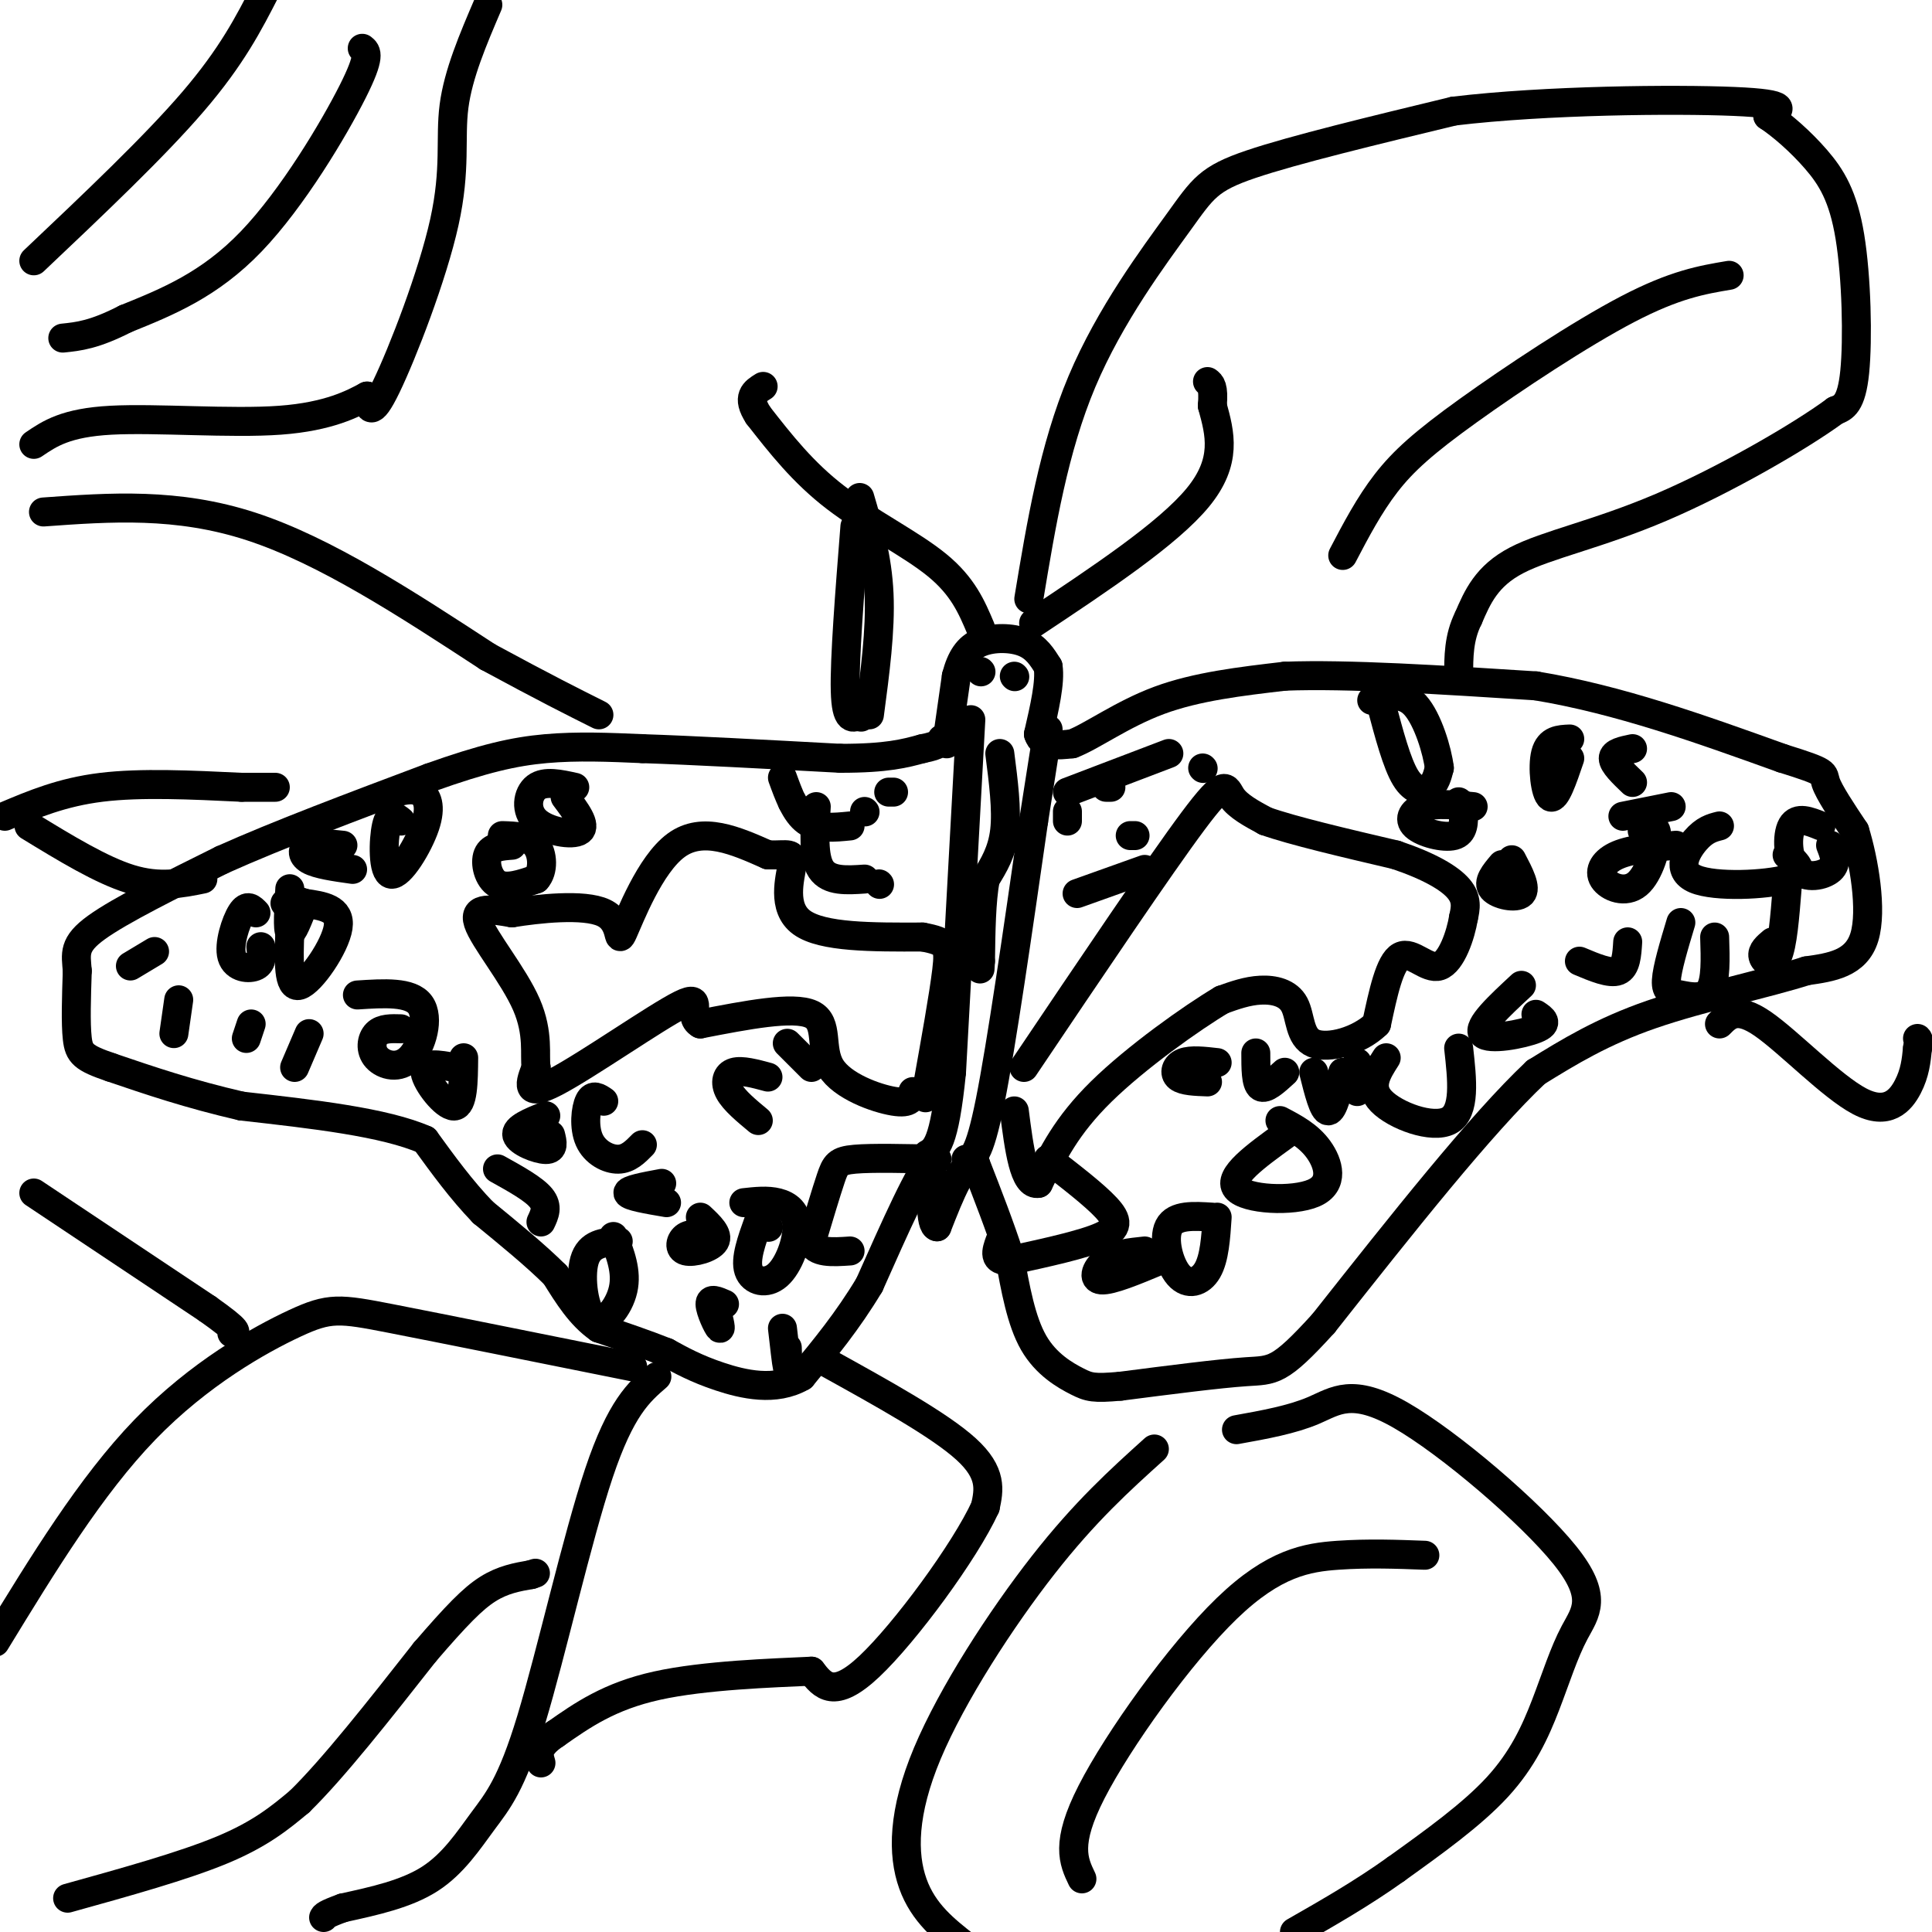 <svg viewBox='0 0 400 400' version='1.1' xmlns='http://www.w3.org/2000/svg' xmlns:xlink='http://www.w3.org/1999/xlink'><g fill='none' stroke='#000000' stroke-width='6' stroke-linecap='round' stroke-linejoin='round'><path d='M196,154c0.000,0.000 2.000,-14.000 2,-14'/><path d='M198,140c0.964,-3.690 2.375,-5.917 5,-7c2.625,-1.083 6.464,-1.024 9,0c2.536,1.024 3.768,3.012 5,5'/><path d='M217,138c0.500,3.167 -0.750,8.583 -2,14'/><path d='M215,152c0.833,2.667 3.917,2.333 7,2'/><path d='M222,154c3.933,-1.467 10.267,-6.133 18,-9c7.733,-2.867 16.867,-3.933 26,-5'/><path d='M266,140c13.000,-0.500 32.500,0.750 52,2'/><path d='M318,142c17.167,2.833 34.083,8.917 51,15'/><path d='M369,157c9.667,3.000 8.333,3.000 9,5c0.667,2.000 3.333,6.000 6,10'/><path d='M384,172c1.911,6.133 3.689,16.467 2,22c-1.689,5.533 -6.844,6.267 -12,7'/><path d='M374,201c-7.911,2.556 -21.689,5.444 -32,9c-10.311,3.556 -17.156,7.778 -24,12'/><path d='M318,222c-11.333,10.667 -27.667,31.333 -44,52'/><path d='M274,274c-9.244,10.178 -10.356,9.622 -16,10c-5.644,0.378 -15.822,1.689 -26,3'/><path d='M232,287c-5.583,0.500 -6.542,0.250 -9,-1c-2.458,-1.250 -6.417,-3.500 -9,-8c-2.583,-4.500 -3.792,-11.250 -5,-18'/><path d='M209,260c-2.000,-6.167 -4.500,-12.583 -7,-19'/><path d='M202,241c-2.500,-1.000 -5.250,6.000 -8,13'/><path d='M194,254c-1.500,-0.167 -1.250,-7.083 -1,-14'/><path d='M193,240c-2.333,2.000 -7.667,14.000 -13,26'/><path d='M180,266c-4.500,7.500 -9.250,13.250 -14,19'/><path d='M166,285c-5.467,3.178 -12.133,1.622 -17,0c-4.867,-1.622 -7.933,-3.311 -11,-5'/><path d='M138,280c-4.167,-1.667 -9.083,-3.333 -14,-5'/><path d='M124,275c-3.833,-2.667 -6.417,-6.833 -9,-11'/><path d='M115,264c-4.000,-4.000 -9.500,-8.500 -15,-13'/><path d='M100,251c-4.500,-4.667 -8.250,-9.833 -12,-15'/><path d='M88,236c-8.333,-3.667 -23.167,-5.333 -38,-7'/><path d='M50,229c-10.833,-2.500 -18.917,-5.250 -27,-8'/><path d='M23,221c-5.756,-1.956 -6.644,-2.844 -7,-6c-0.356,-3.156 -0.178,-8.578 0,-14'/><path d='M16,201c-0.267,-3.556 -0.933,-5.444 4,-9c4.933,-3.556 15.467,-8.778 26,-14'/><path d='M46,178c11.500,-5.167 27.250,-11.083 43,-17'/><path d='M89,161c11.133,-3.978 17.467,-5.422 24,-6c6.533,-0.578 13.267,-0.289 20,0'/><path d='M133,155c10.167,0.333 25.583,1.167 41,2'/><path d='M174,157c9.667,0.000 13.333,-1.000 17,-2'/><path d='M191,155c3.500,-0.667 3.750,-1.333 4,-2'/><path d='M201,149c0.000,0.000 -4.000,73.000 -4,73'/><path d='M197,222c-1.500,15.000 -3.250,16.000 -5,17'/><path d='M200,240c1.333,-0.167 2.667,-0.333 5,-12c2.333,-11.667 5.667,-34.833 9,-58'/><path d='M214,170c2.000,-12.833 2.500,-15.917 3,-19'/><path d='M212,221c14.044,-20.867 28.089,-41.733 35,-51c6.911,-9.267 6.689,-6.933 8,-5c1.311,1.933 4.156,3.467 7,5'/><path d='M262,170c5.667,2.000 16.333,4.500 27,7'/><path d='M289,177c7.044,2.378 11.156,4.822 13,7c1.844,2.178 1.422,4.089 1,6'/><path d='M303,190c-0.560,3.476 -2.458,9.167 -5,10c-2.542,0.833 -5.726,-3.190 -8,-2c-2.274,1.190 -3.637,7.595 -5,14'/><path d='M285,212c-3.561,3.502 -9.965,5.258 -13,4c-3.035,-1.258 -2.702,-5.531 -4,-8c-1.298,-2.469 -4.228,-3.134 -7,-3c-2.772,0.134 -5.386,1.067 -8,2'/><path d='M253,207c-6.222,3.689 -17.778,11.911 -25,19c-7.222,7.089 -10.111,13.044 -13,19'/><path d='M215,245c-3.000,0.667 -4.000,-7.167 -5,-15'/><path d='M217,240c4.756,3.667 9.511,7.333 12,10c2.489,2.667 2.711,4.333 -1,6c-3.711,1.667 -11.356,3.333 -19,5'/><path d='M209,261c-3.500,0.167 -2.750,-1.917 -2,-4'/><path d='M194,240c-6.711,-0.156 -13.422,-0.311 -17,0c-3.578,0.311 -4.022,1.089 -5,4c-0.978,2.911 -2.489,7.956 -4,13'/><path d='M168,257c0.667,2.500 4.333,2.250 8,2'/><path d='M159,254c0.000,0.000 0.100,0.100 0.1,0.1'/><path d='M189,226c-0.202,1.298 -0.405,2.595 -4,2c-3.595,-0.595 -10.583,-3.083 -13,-7c-2.417,-3.917 -0.262,-9.262 -4,-11c-3.738,-1.738 -13.369,0.131 -23,2'/><path d='M145,212c-2.964,-1.583 1.125,-6.542 -4,-4c-5.125,2.542 -19.464,12.583 -26,16c-6.536,3.417 -5.268,0.208 -4,-3'/><path d='M111,221c-0.393,-2.417 0.625,-6.958 -2,-13c-2.625,-6.042 -8.893,-13.583 -10,-17c-1.107,-3.417 2.946,-2.708 7,-2'/><path d='M106,189c5.258,-0.845 14.904,-1.959 19,0c4.096,1.959 2.641,6.989 4,4c1.359,-2.989 5.531,-13.997 11,-18c5.469,-4.003 12.234,-1.002 19,2'/><path d='M159,177c4.250,0.083 5.375,-0.708 5,2c-0.375,2.708 -2.250,8.917 2,12c4.250,3.083 14.625,3.042 25,3'/><path d='M191,194c5.178,0.956 5.622,1.844 5,7c-0.622,5.156 -2.311,14.578 -4,24'/><path d='M192,225c-0.667,4.000 -0.333,2.000 0,0'/><path d='M214,129c13.917,-9.250 27.833,-18.500 34,-26c6.167,-7.500 4.583,-13.250 3,-19'/><path d='M251,84c0.333,-4.000 -0.333,-4.500 -1,-5'/><path d='M203,130c-1.822,-4.311 -3.644,-8.622 -9,-13c-5.356,-4.378 -14.244,-8.822 -21,-14c-6.756,-5.178 -11.378,-11.089 -16,-17'/><path d='M157,86c-2.500,-3.833 -0.750,-4.917 1,-6'/><path d='M213,124c2.583,-15.577 5.167,-31.155 11,-45c5.833,-13.845 14.917,-25.958 20,-33c5.083,-7.042 6.167,-9.012 15,-12c8.833,-2.988 25.417,-6.994 42,-11'/><path d='M301,23c19.111,-2.289 45.889,-2.511 58,-2c12.111,0.511 9.556,1.756 7,3'/><path d='M366,24c2.952,1.954 6.833,5.338 10,9c3.167,3.662 5.622,7.601 7,16c1.378,8.399 1.679,21.257 1,28c-0.679,6.743 -2.340,7.372 -4,8'/><path d='M380,85c-7.095,5.250 -22.833,14.375 -36,20c-13.167,5.625 -23.762,7.750 -30,11c-6.238,3.250 -8.119,7.625 -10,12'/><path d='M304,128c-2.000,4.000 -2.000,8.000 -2,12'/><path d='M356,212c1.827,-1.851 3.655,-3.702 9,0c5.345,3.702 14.208,12.958 20,16c5.792,3.042 8.512,-0.131 10,-3c1.488,-2.869 1.744,-5.435 2,-8'/><path d='M397,217c0.333,-1.667 0.167,-1.833 0,-2'/><path d='M239,300c-7.161,6.458 -14.321,12.917 -23,24c-8.679,11.083 -18.875,26.792 -24,39c-5.125,12.208 -5.179,20.917 -3,27c2.179,6.083 6.589,9.542 11,13'/><path d='M256,296c5.730,-1.029 11.459,-2.058 16,-4c4.541,-1.942 7.892,-4.796 18,1c10.108,5.796 26.971,20.244 34,29c7.029,8.756 4.224,11.821 2,16c-2.224,4.179 -3.868,9.471 -6,15c-2.132,5.529 -4.752,11.294 -10,17c-5.248,5.706 -13.124,11.353 -21,17'/><path d='M289,387c-7.000,5.000 -14.000,9.000 -21,13'/><path d='M136,285c-3.730,3.228 -7.461,6.456 -12,20c-4.539,13.544 -9.887,37.404 -14,51c-4.113,13.596 -6.992,16.930 -10,21c-3.008,4.070 -6.145,8.877 -11,12c-4.855,3.123 -11.427,4.561 -18,6'/><path d='M71,395c-3.667,1.333 -3.833,1.667 -4,2'/><path d='M131,283c-19.607,-3.946 -39.214,-7.893 -50,-10c-10.786,-2.107 -12.750,-2.375 -20,1c-7.250,3.375 -19.786,10.393 -31,22c-11.214,11.607 -21.107,27.804 -31,44'/><path d='M171,282c11.750,6.500 23.500,13.000 29,18c5.500,5.000 4.750,8.500 4,12'/><path d='M204,312c-4.178,9.156 -16.622,26.044 -24,33c-7.378,6.956 -9.689,3.978 -12,1'/><path d='M168,346c-8.044,0.378 -22.156,0.822 -32,3c-9.844,2.178 -15.422,6.089 -21,10'/><path d='M115,359c-4.000,2.667 -3.500,4.333 -3,6'/><path d='M9,106c13.833,-1.000 27.667,-2.000 43,3c15.333,5.000 32.167,16.000 49,27'/><path d='M101,136c12.000,6.500 17.500,9.250 23,12'/><path d='M42,182c-4.500,0.917 -9.000,1.833 -15,0c-6.000,-1.833 -13.500,-6.417 -21,-11'/><path d='M1,169c5.917,-2.500 11.833,-5.000 20,-6c8.167,-1.000 18.583,-0.500 29,0'/><path d='M50,163c6.000,0.000 6.500,0.000 7,0'/><path d='M7,247c0.000,0.000 36.000,24.000 36,24'/><path d='M43,271c6.833,4.833 5.917,4.917 5,5'/><path d='M177,109c-1.083,13.750 -2.167,27.500 -2,34c0.167,6.500 1.583,5.750 3,5'/><path d='M178,148c0.500,0.833 0.250,0.417 0,0'/><path d='M178,103c1.833,6.250 3.667,12.500 4,20c0.333,7.500 -0.833,16.250 -2,25'/><path d='M101,1c-3.065,7.161 -6.131,14.321 -7,21c-0.869,6.679 0.458,12.875 -2,24c-2.458,11.125 -8.702,27.179 -12,34c-3.298,6.821 -3.649,4.411 -4,2'/><path d='M76,82c-2.798,1.500 -7.792,4.250 -18,5c-10.208,0.750 -25.631,-0.500 -35,0c-9.369,0.500 -12.685,2.750 -16,5'/><path d='M7,54c12.500,-11.833 25.000,-23.667 33,-33c8.000,-9.333 11.500,-16.167 15,-23'/><path d='M221,168c0.000,0.000 0.000,2.000 0,2'/><path d='M229,163c0.000,0.000 1.000,0.000 1,0'/><path d='M249,159c0.000,0.000 0.100,0.100 0.1,0.1'/><path d='M235,173c0.000,0.000 -1.000,0.000 -1,0'/><path d='M179,168c0.000,0.000 0.100,0.100 0.1,0.1'/><path d='M182,183c0.000,0.000 0.100,0.100 0.1,0.1'/><path d='M164,166c0.000,0.000 0.100,0.100 0.1,0.1'/><path d='M184,164c0.000,0.000 1.000,0.000 1,0'/><path d='M286,146c1.600,6.022 3.200,12.044 5,15c1.800,2.956 3.800,2.844 5,2c1.200,-0.844 1.600,-2.422 2,-4'/><path d='M298,159c-0.400,-3.467 -2.400,-10.133 -5,-13c-2.600,-2.867 -5.800,-1.933 -9,-1'/><path d='M305,167c-3.774,-0.363 -7.548,-0.726 -10,0c-2.452,0.726 -3.583,2.542 -2,4c1.583,1.458 5.881,2.560 8,2c2.119,-0.560 2.060,-2.780 2,-5'/><path d='M303,168c0.167,-1.167 -0.417,-1.583 -1,-2'/><path d='M311,179c-1.556,1.844 -3.111,3.689 -2,5c1.111,1.311 4.889,2.089 6,1c1.111,-1.089 -0.444,-4.044 -2,-7'/><path d='M266,235c-5.958,4.304 -11.917,8.607 -10,11c1.917,2.393 11.708,2.875 16,1c4.292,-1.875 3.083,-6.107 1,-9c-2.083,-2.893 -5.042,-4.446 -8,-6'/><path d='M251,252c-3.863,-0.250 -7.726,-0.500 -9,2c-1.274,2.500 0.042,7.750 2,10c1.958,2.250 4.560,1.500 6,-1c1.440,-2.500 1.720,-6.750 2,-11'/><path d='M237,259c-3.000,0.311 -6.000,0.622 -8,2c-2.000,1.378 -3.000,3.822 -1,4c2.000,0.178 7.000,-1.911 12,-4'/><path d='M287,219c-1.933,3.022 -3.867,6.044 -1,9c2.867,2.956 10.533,5.844 14,4c3.467,-1.844 2.733,-8.422 2,-15'/><path d='M315,204c-4.600,4.267 -9.200,8.533 -8,10c1.200,1.467 8.200,0.133 11,-1c2.800,-1.133 1.400,-2.067 0,-3'/><path d='M327,199c3.167,1.333 6.333,2.667 8,2c1.667,-0.667 1.833,-3.333 2,-6'/><path d='M348,191c-1.435,4.768 -2.869,9.536 -3,12c-0.131,2.464 1.042,2.625 3,3c1.958,0.375 4.702,0.964 6,-1c1.298,-1.964 1.149,-6.482 1,-11'/><path d='M367,195c-1.133,0.956 -2.267,1.911 -2,3c0.267,1.089 1.933,2.311 3,0c1.067,-2.311 1.533,-8.156 2,-14'/><path d='M377,171c-2.440,-0.988 -4.881,-1.976 -6,0c-1.119,1.976 -0.917,6.917 1,9c1.917,2.083 5.548,1.310 7,0c1.452,-1.310 0.726,-3.155 0,-5'/><path d='M356,171c-1.548,0.393 -3.095,0.786 -5,3c-1.905,2.214 -4.167,6.250 0,8c4.167,1.750 14.762,1.214 19,0c4.238,-1.214 2.119,-3.107 0,-5'/><path d='M347,175c-4.557,0.388 -9.113,0.775 -12,2c-2.887,1.225 -4.104,3.287 -3,5c1.104,1.713 4.528,3.077 7,1c2.472,-2.077 3.992,-7.593 4,-10c0.008,-2.407 -1.496,-1.703 -3,-1'/><path d='M346,167c0.000,0.000 -10.000,2.000 -10,2'/><path d='M338,155c-2.000,0.417 -4.000,0.833 -4,2c0.000,1.167 2.000,3.083 4,5'/><path d='M325,153c-2.133,0.089 -4.267,0.178 -5,3c-0.733,2.822 -0.067,8.378 1,9c1.067,0.622 2.533,-3.689 4,-8'/><path d='M252,220c-2.711,-0.311 -5.422,-0.622 -7,0c-1.578,0.622 -2.022,2.178 -1,3c1.022,0.822 3.511,0.911 6,1'/><path d='M260,218c0.000,3.167 0.000,6.333 1,7c1.000,0.667 3.000,-1.167 5,-3'/><path d='M272,222c1.000,4.000 2.000,8.000 3,8c1.000,0.000 2.000,-4.000 3,-8'/><path d='M281,220c0.000,0.000 0.000,6.000 0,6'/><path d='M157,253c-1.383,3.850 -2.766,7.700 -2,10c0.766,2.300 3.679,3.049 6,1c2.321,-2.049 4.048,-6.898 4,-10c-0.048,-3.102 -1.871,-4.458 -4,-5c-2.129,-0.542 -4.565,-0.271 -7,0'/><path d='M162,275c0.417,3.667 0.833,7.333 1,8c0.167,0.667 0.083,-1.667 0,-4'/><path d='M150,270c-1.511,-0.667 -3.022,-1.333 -3,0c0.022,1.333 1.578,4.667 2,5c0.422,0.333 -0.289,-2.333 -1,-5'/><path d='M147,256c-1.917,-0.369 -3.833,-0.738 -5,0c-1.167,0.738 -1.583,2.583 0,3c1.583,0.417 5.167,-0.595 6,-2c0.833,-1.405 -1.083,-3.202 -3,-5'/><path d='M128,257c-2.994,0.220 -5.988,0.440 -7,4c-1.012,3.560 -0.042,10.458 2,12c2.042,1.542 5.155,-2.274 6,-6c0.845,-3.726 -0.577,-7.363 -2,-11'/><path d='M137,245c-3.583,0.667 -7.167,1.333 -7,2c0.167,0.667 4.083,1.333 8,2'/><path d='M125,228c-1.119,-0.768 -2.238,-1.536 -3,0c-0.762,1.536 -1.167,5.375 0,8c1.167,2.625 3.905,4.036 6,4c2.095,-0.036 3.548,-1.518 5,-3'/><path d='M159,223c-2.711,-0.733 -5.422,-1.467 -7,-1c-1.578,0.467 -2.022,2.133 -1,4c1.022,1.867 3.511,3.933 6,6'/><path d='M163,216c0.000,0.000 5.000,5.000 5,5'/><path d='M103,242c3.750,2.083 7.500,4.167 9,6c1.500,1.833 0.750,3.417 0,5'/><path d='M113,231c-3.178,1.289 -6.356,2.578 -6,4c0.356,1.422 4.244,2.978 6,3c1.756,0.022 1.378,-1.489 1,-3'/><path d='M94,221c-3.156,-0.578 -6.311,-1.156 -6,1c0.311,2.156 4.089,7.044 6,7c1.911,-0.044 1.956,-5.022 2,-10'/><path d='M83,213c-1.938,-0.059 -3.876,-0.118 -5,1c-1.124,1.118 -1.435,3.413 0,5c1.435,1.587 4.617,2.466 7,0c2.383,-2.466 3.967,-8.276 2,-11c-1.967,-2.724 -7.483,-2.362 -13,-2'/><path d='M64,214c0.000,0.000 -3.000,7.000 -3,7'/><path d='M52,212c0.000,0.000 -1.000,3.000 -1,3'/><path d='M37,207c0.000,0.000 -1.000,7.000 -1,7'/><path d='M32,197c0.000,0.000 -5.000,3.000 -5,3'/><path d='M53,189c-0.899,-0.935 -1.798,-1.869 -3,0c-1.202,1.869 -2.708,6.542 -2,9c0.708,2.458 3.631,2.702 5,2c1.369,-0.702 1.185,-2.351 1,-4'/><path d='M60,193c-0.200,5.867 -0.400,11.733 2,11c2.400,-0.733 7.400,-8.067 8,-12c0.600,-3.933 -3.200,-4.467 -7,-5'/><path d='M63,187c-1.833,-0.833 -2.917,-0.417 -4,0'/><path d='M60,184c-0.250,4.250 -0.500,8.500 0,9c0.500,0.500 1.750,-2.750 3,-6'/><path d='M71,175c-2.756,-0.289 -5.511,-0.578 -7,0c-1.489,0.578 -1.711,2.022 0,3c1.711,0.978 5.356,1.489 9,2'/><path d='M83,170c-1.169,-0.957 -2.338,-1.914 -3,1c-0.662,2.914 -0.817,9.699 1,10c1.817,0.301 5.604,-5.880 7,-10c1.396,-4.120 0.399,-6.177 -1,-7c-1.399,-0.823 -3.199,-0.411 -5,0'/><path d='M106,175c-2.156,0.156 -4.311,0.311 -5,2c-0.689,1.689 0.089,4.911 2,6c1.911,1.089 4.956,0.044 8,-1'/><path d='M111,182c1.556,-1.622 1.444,-5.178 0,-7c-1.444,-1.822 -4.222,-1.911 -7,-2'/><path d='M119,163c-3.095,-0.690 -6.190,-1.381 -8,0c-1.810,1.381 -2.333,4.833 0,7c2.333,2.167 7.524,3.048 9,2c1.476,-1.048 -0.762,-4.024 -3,-7'/><path d='M176,171c-3.333,0.333 -6.667,0.667 -9,-1c-2.333,-1.667 -3.667,-5.333 -5,-9'/><path d='M179,182c-3.667,0.250 -7.333,0.500 -9,-2c-1.667,-2.500 -1.333,-7.750 -1,-13'/><path d='M221,164c0.000,0.000 21.000,-8.000 21,-8'/><path d='M223,185c0.000,0.000 14.000,-5.000 14,-5'/><path d='M278,115c2.738,-5.226 5.476,-10.452 9,-15c3.524,-4.548 7.833,-8.417 17,-15c9.167,-6.583 23.190,-15.881 33,-21c9.810,-5.119 15.405,-6.060 21,-7'/><path d='M295,322c-5.827,-0.220 -11.655,-0.440 -18,0c-6.345,0.440 -13.208,1.542 -23,11c-9.792,9.458 -22.512,27.274 -28,38c-5.488,10.726 -3.744,14.363 -2,18'/><path d='M14,393c12.000,-3.333 24.000,-6.667 32,-10c8.000,-3.333 12.000,-6.667 16,-10'/><path d='M62,373c7.000,-6.833 16.500,-18.917 26,-31'/><path d='M88,342c6.533,-7.578 9.867,-11.022 13,-13c3.133,-1.978 6.067,-2.489 9,-3'/><path d='M110,326c1.500,-0.500 0.750,-0.250 0,0'/><path d='M75,10c0.911,0.711 1.822,1.422 -2,9c-3.822,7.578 -12.378,22.022 -21,31c-8.622,8.978 -17.311,12.489 -26,16'/><path d='M26,66c-6.500,3.333 -9.750,3.667 -13,4'/><path d='M203,139c0.000,0.000 0.100,0.100 0.1,0.1'/><path d='M210,140c0.000,0.000 0.100,0.100 0.1,0.1'/><path d='M207,156c0.750,5.833 1.500,11.667 1,16c-0.500,4.333 -2.250,7.167 -4,10'/><path d='M204,182c-0.833,4.500 -0.917,10.750 -1,17'/><path d='M203,199c-0.167,2.833 -0.083,1.417 0,0'/></g>
</svg>